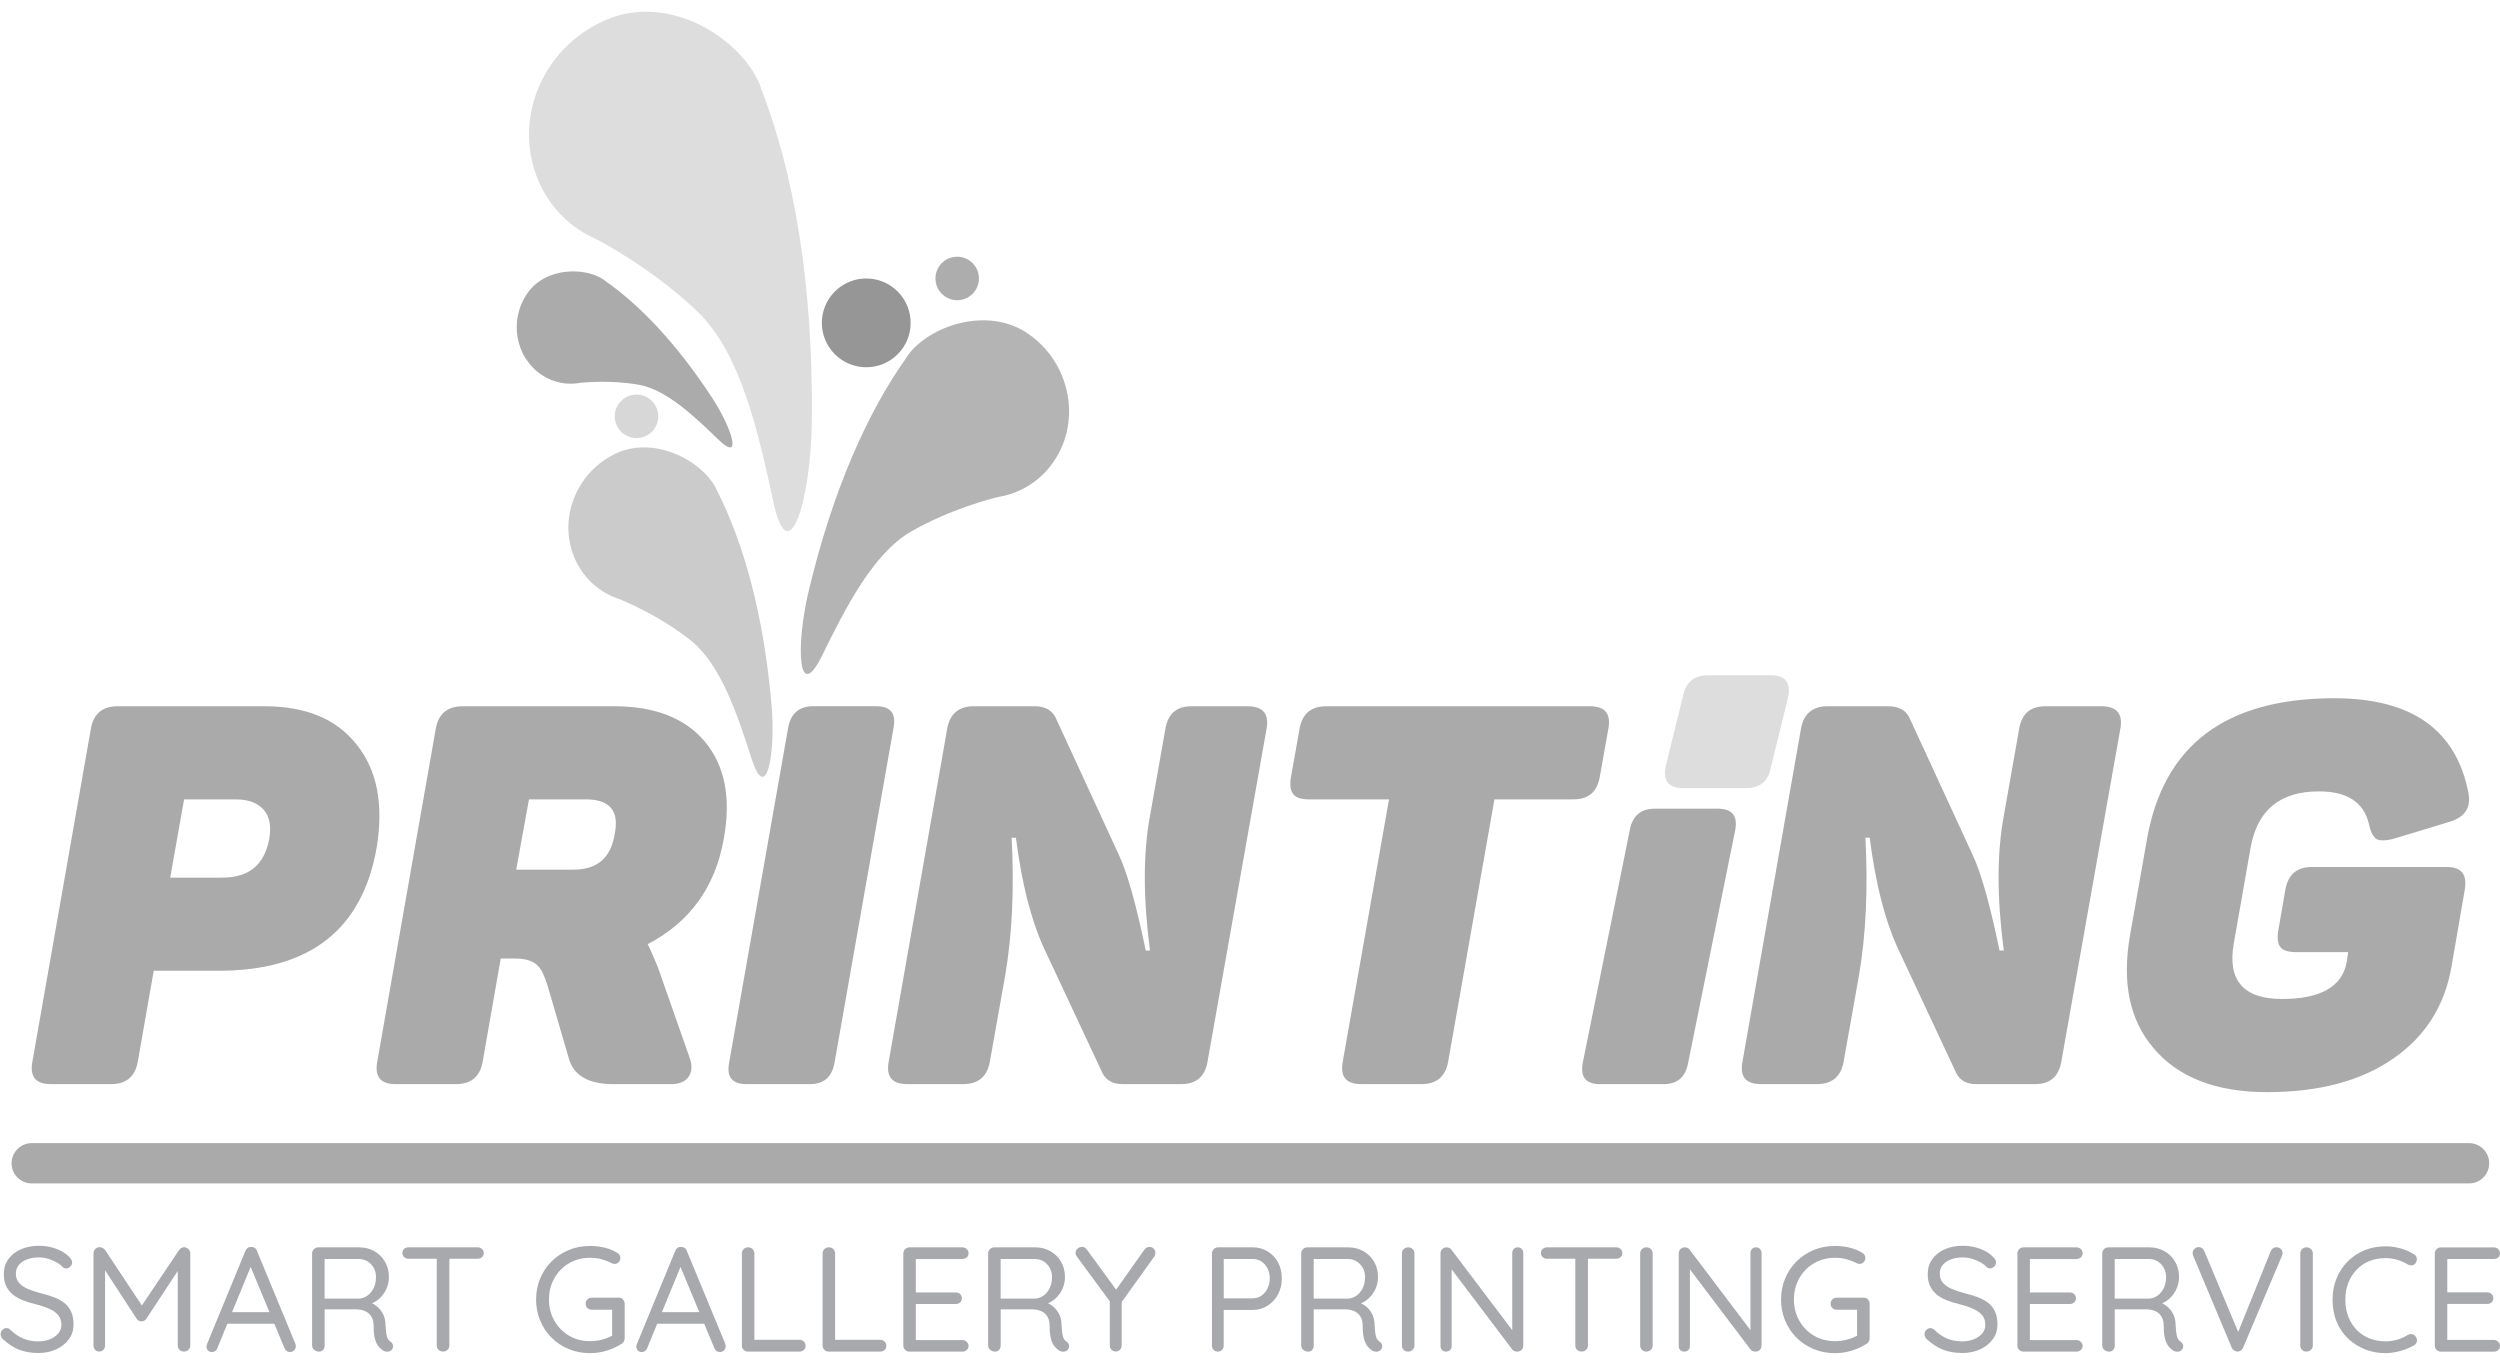 <?xml version="1.0" encoding="UTF-8"?> <svg xmlns="http://www.w3.org/2000/svg" viewBox="0 0 124 68" fill="none"><path d="M3.188 64.623C3.04 64.509 2.863 64.414 2.66 64.337C2.456 64.261 2.233 64.194 1.991 64.135C1.769 64.076 1.568 64.009 1.385 63.932C1.202 63.855 1.058 63.757 0.95 63.637C0.842 63.517 0.787 63.363 0.787 63.174C0.787 63.007 0.834 62.864 0.931 62.745C1.027 62.627 1.161 62.535 1.334 62.468C1.507 62.401 1.706 62.368 1.932 62.368C2.086 62.368 2.235 62.389 2.387 62.434C2.536 62.48 2.678 62.539 2.808 62.612C2.938 62.686 3.046 62.769 3.129 62.864C3.174 62.899 3.223 62.915 3.276 62.915C3.355 62.915 3.426 62.883 3.487 62.822C3.548 62.761 3.579 62.696 3.579 62.625C3.579 62.533 3.53 62.438 3.432 62.344C3.268 62.171 3.054 62.037 2.786 61.939C2.519 61.84 2.233 61.791 1.932 61.791C1.592 61.791 1.291 61.85 1.027 61.968C0.763 62.086 0.559 62.249 0.411 62.46C0.263 62.669 0.189 62.915 0.189 63.194C0.189 63.42 0.226 63.617 0.303 63.781C0.38 63.946 0.488 64.085 0.628 64.202C0.767 64.318 0.933 64.414 1.123 64.489C1.312 64.566 1.521 64.631 1.747 64.684C2.003 64.749 2.229 64.822 2.422 64.906C2.617 64.991 2.769 65.095 2.881 65.223C2.991 65.351 3.046 65.514 3.046 65.711C3.046 65.874 2.995 66.016 2.891 66.14C2.786 66.264 2.649 66.358 2.477 66.427C2.304 66.496 2.111 66.532 1.893 66.532C1.611 66.532 1.36 66.482 1.135 66.384C0.911 66.286 0.702 66.142 0.511 65.955C0.456 65.902 0.395 65.874 0.326 65.874C0.242 65.874 0.173 65.906 0.116 65.967C0.059 66.028 0.031 66.099 0.031 66.177C0.031 66.227 0.043 66.274 0.065 66.317C0.086 66.36 0.116 66.398 0.149 66.427C0.405 66.663 0.671 66.837 0.946 66.945C1.222 67.053 1.543 67.108 1.907 67.108C2.237 67.108 2.532 67.047 2.796 66.923C3.06 66.801 3.268 66.632 3.42 66.421C3.573 66.209 3.648 65.969 3.648 65.697C3.648 65.441 3.607 65.225 3.526 65.052C3.449 64.881 3.335 64.737 3.188 64.623Z" fill="#A7A9AC"></path><path d="M9.135 61.861C9.037 61.861 8.952 61.909 8.883 62.001L7.036 64.752L5.213 62.001C5.184 61.958 5.142 61.922 5.091 61.897C5.04 61.873 4.991 61.859 4.948 61.859C4.859 61.859 4.784 61.891 4.725 61.952C4.666 62.013 4.637 62.084 4.637 62.162V66.734C4.637 66.818 4.664 66.889 4.717 66.948C4.771 67.007 4.839 67.037 4.924 67.037C5.009 67.037 5.078 67.007 5.131 66.948C5.186 66.889 5.211 66.818 5.211 66.734V63.005L6.778 65.411C6.801 65.451 6.837 65.482 6.882 65.508C6.927 65.531 6.971 65.541 7.016 65.537C7.065 65.543 7.11 65.533 7.152 65.508C7.193 65.484 7.228 65.451 7.258 65.411L8.816 63.04V66.734C8.816 66.818 8.844 66.889 8.901 66.948C8.958 67.007 9.033 67.037 9.127 67.037C9.216 67.037 9.291 67.007 9.35 66.948C9.409 66.889 9.438 66.818 9.438 66.734V62.162C9.438 62.08 9.407 62.009 9.346 61.952C9.283 61.897 9.214 61.865 9.135 61.861Z" fill="#A7A9AC"></path><path d="M12.745 62.045C12.726 61.98 12.69 61.931 12.639 61.898C12.588 61.864 12.529 61.846 12.466 61.846C12.401 61.842 12.344 61.856 12.293 61.892C12.242 61.925 12.2 61.978 12.171 62.047L10.258 66.693C10.248 66.733 10.242 66.77 10.242 66.803C10.246 66.872 10.272 66.933 10.317 66.984C10.362 67.036 10.431 67.061 10.524 67.061C10.579 67.061 10.63 67.043 10.679 67.006C10.728 66.969 10.764 66.921 10.783 66.862L11.277 65.658H13.607L14.105 66.855C14.129 66.919 14.166 66.969 14.215 67.006C14.264 67.043 14.322 67.061 14.384 67.061C14.459 67.061 14.524 67.034 14.583 66.981C14.642 66.925 14.672 66.855 14.672 66.766C14.672 66.727 14.664 66.687 14.65 66.648L12.745 62.045ZM11.511 65.082L12.432 62.838L13.365 65.082H11.511Z" fill="#A7A9AC"></path><path d="M19.351 66.529C19.296 66.496 19.255 66.446 19.225 66.385C19.196 66.324 19.174 66.24 19.158 66.132C19.143 66.023 19.131 65.878 19.121 65.697C19.117 65.49 19.072 65.309 18.987 65.153C18.903 64.998 18.794 64.87 18.663 64.77C18.598 64.721 18.527 64.677 18.452 64.644C18.598 64.581 18.729 64.494 18.848 64.382C18.985 64.248 19.093 64.093 19.172 63.914C19.251 63.735 19.29 63.54 19.29 63.333C19.29 63.052 19.225 62.802 19.095 62.58C18.965 62.357 18.788 62.184 18.568 62.058C18.346 61.932 18.098 61.869 17.822 61.869H15.784C15.699 61.869 15.628 61.899 15.569 61.958C15.51 62.017 15.48 62.088 15.48 62.172V66.738C15.48 66.822 15.514 66.893 15.585 66.952C15.654 67.011 15.734 67.041 15.829 67.041C15.913 67.041 15.978 67.011 16.027 66.952C16.077 66.893 16.102 66.822 16.102 66.738V64.943H17.661C17.769 64.943 17.875 64.957 17.978 64.984C18.082 65.012 18.172 65.055 18.255 65.118C18.336 65.179 18.403 65.264 18.454 65.37C18.505 65.476 18.531 65.606 18.531 65.758C18.531 66.039 18.554 66.259 18.602 66.423C18.649 66.586 18.71 66.71 18.787 66.797C18.863 66.883 18.938 66.948 19.011 66.993C19.056 67.017 19.105 67.035 19.158 67.041C19.212 67.049 19.267 67.043 19.322 67.025C19.375 67.007 19.418 66.974 19.448 66.925C19.497 66.856 19.511 66.785 19.489 66.71C19.465 66.631 19.42 66.572 19.351 66.529ZM17.822 64.41H16.1V62.446H17.785C18.031 62.446 18.237 62.532 18.401 62.703C18.566 62.877 18.649 63.089 18.649 63.347C18.649 63.554 18.609 63.737 18.531 63.894C18.452 64.052 18.35 64.175 18.224 64.264C18.1 64.351 17.964 64.4 17.822 64.41Z" fill="#A7A9AC"></path><path d="M23.694 61.867H20.26C20.175 61.867 20.105 61.893 20.046 61.944C19.986 61.995 19.957 62.064 19.957 62.147C19.957 62.231 19.986 62.3 20.046 62.353C20.105 62.408 20.175 62.434 20.26 62.434H21.663V66.734C21.663 66.818 21.691 66.889 21.748 66.948C21.805 67.007 21.88 67.037 21.972 67.037C22.067 67.037 22.141 67.007 22.2 66.948C22.259 66.889 22.289 66.818 22.289 66.734V62.434H23.692C23.775 62.434 23.848 62.408 23.907 62.357C23.966 62.306 23.995 62.237 23.995 62.154C23.995 62.07 23.966 62.001 23.907 61.948C23.849 61.895 23.777 61.867 23.694 61.867Z" fill="#A7A9AC"></path><path d="M30.695 64.365H29.351C29.266 64.365 29.195 64.392 29.136 64.45C29.077 64.507 29.048 64.579 29.048 64.668C29.048 64.753 29.077 64.822 29.136 64.879C29.195 64.936 29.266 64.963 29.351 64.963H30.362V66.254C30.223 66.327 30.063 66.392 29.874 66.441C29.668 66.496 29.465 66.522 29.268 66.522C28.878 66.522 28.53 66.431 28.223 66.248C27.916 66.067 27.672 65.819 27.495 65.506C27.318 65.193 27.229 64.843 27.229 64.454C27.229 64.064 27.318 63.714 27.495 63.401C27.672 63.088 27.914 62.84 28.223 62.659C28.53 62.478 28.878 62.385 29.268 62.385C29.465 62.385 29.652 62.409 29.829 62.456C30.006 62.503 30.171 62.566 30.323 62.645C30.346 62.661 30.374 62.671 30.404 62.678C30.433 62.686 30.463 62.69 30.492 62.69C30.567 62.69 30.632 62.661 30.687 62.602C30.744 62.543 30.771 62.472 30.771 62.387C30.771 62.342 30.76 62.297 30.734 62.251C30.709 62.204 30.673 62.169 30.624 62.145C30.437 62.027 30.227 61.941 29.992 61.883C29.758 61.826 29.516 61.799 29.264 61.799C28.884 61.799 28.532 61.866 28.207 62.002C27.883 62.137 27.599 62.326 27.357 62.566C27.115 62.808 26.928 63.09 26.793 63.413C26.657 63.735 26.59 64.084 26.59 64.457C26.59 64.831 26.657 65.18 26.793 65.502C26.928 65.825 27.115 66.106 27.357 66.349C27.599 66.591 27.883 66.778 28.207 66.913C28.532 67.049 28.884 67.116 29.264 67.116C29.555 67.116 29.835 67.075 30.102 66.99C30.37 66.907 30.616 66.793 30.837 66.65C30.882 66.62 30.917 66.583 30.943 66.535C30.97 66.488 30.984 66.435 30.984 66.376V64.67C30.984 64.587 30.956 64.514 30.899 64.455C30.848 64.394 30.779 64.365 30.695 64.365Z" fill="#A7A9AC"></path><path d="M34.066 62.045C34.046 61.98 34.011 61.931 33.959 61.898C33.908 61.864 33.849 61.846 33.786 61.846C33.721 61.842 33.664 61.856 33.613 61.892C33.562 61.925 33.52 61.978 33.491 62.047L31.578 66.693C31.568 66.733 31.562 66.77 31.562 66.803C31.566 66.872 31.592 66.933 31.637 66.984C31.683 67.036 31.751 67.061 31.844 67.061C31.899 67.061 31.95 67.043 31.999 67.006C32.049 66.969 32.084 66.921 32.104 66.862L32.598 65.658H34.929L35.427 66.855C35.451 66.919 35.488 66.969 35.538 67.006C35.587 67.043 35.644 67.061 35.707 67.061C35.782 67.061 35.846 67.034 35.906 66.981C35.965 66.925 35.994 66.855 35.994 66.766C35.994 66.727 35.986 66.687 35.972 66.648L34.066 62.045ZM32.832 65.082L33.753 62.838L34.685 65.082H32.832Z" fill="#A7A9AC"></path><path d="M39.654 66.454H37.417V62.17C37.417 62.088 37.387 62.015 37.328 61.956C37.269 61.897 37.198 61.867 37.114 61.867C37.019 61.867 36.944 61.897 36.885 61.956C36.826 62.015 36.797 62.086 36.797 62.17V66.736C36.797 66.82 36.824 66.891 36.882 66.95C36.939 67.009 37.011 67.039 37.1 67.039H39.656C39.741 67.039 39.812 67.011 39.871 66.958C39.93 66.905 39.959 66.836 39.959 66.751C39.959 66.669 39.93 66.598 39.871 66.541C39.81 66.484 39.739 66.454 39.654 66.454Z" fill="#A7A9AC"></path><path d="M43.658 66.454H41.421V62.17C41.421 62.088 41.391 62.015 41.332 61.956C41.273 61.897 41.202 61.867 41.118 61.867C41.023 61.867 40.948 61.897 40.889 61.956C40.83 62.015 40.801 62.086 40.801 62.17V66.736C40.801 66.82 40.828 66.891 40.885 66.95C40.943 67.009 41.015 67.039 41.104 67.039H43.66C43.745 67.039 43.816 67.011 43.875 66.958C43.934 66.905 43.963 66.836 43.963 66.751C43.963 66.669 43.934 66.598 43.875 66.541C43.812 66.484 43.741 66.454 43.658 66.454Z" fill="#A7A9AC"></path><path d="M47.737 62.444C47.821 62.444 47.892 62.418 47.951 62.367C48.01 62.316 48.04 62.247 48.04 62.164C48.04 62.082 48.01 62.011 47.951 61.954C47.892 61.897 47.821 61.869 47.737 61.869H45.108C45.023 61.869 44.952 61.899 44.893 61.958C44.834 62.017 44.805 62.088 44.805 62.172V66.738C44.805 66.822 44.834 66.893 44.893 66.952C44.952 67.011 45.023 67.041 45.108 67.041H47.737C47.821 67.041 47.892 67.013 47.951 66.96C48.01 66.907 48.04 66.838 48.04 66.753C48.04 66.679 48.01 66.614 47.951 66.555C47.892 66.496 47.821 66.466 47.737 66.466H45.425V64.679H47.404C47.489 64.679 47.56 64.654 47.619 64.603C47.678 64.551 47.707 64.483 47.707 64.4C47.707 64.311 47.678 64.24 47.619 64.185C47.56 64.13 47.489 64.105 47.404 64.105H45.425V62.45H47.737V62.444Z" fill="#A7A9AC"></path><path d="M52.883 66.529C52.827 66.496 52.786 66.446 52.757 66.385C52.727 66.324 52.705 66.24 52.69 66.132C52.674 66.023 52.662 65.878 52.652 65.697C52.648 65.49 52.603 65.309 52.518 65.153C52.434 64.998 52.326 64.87 52.194 64.77C52.129 64.721 52.058 64.677 51.983 64.644C52.129 64.581 52.261 64.494 52.379 64.382C52.517 64.248 52.625 64.093 52.703 63.914C52.782 63.735 52.822 63.54 52.822 63.333C52.822 63.052 52.757 62.802 52.627 62.58C52.497 62.357 52.32 62.184 52.099 62.058C51.877 61.932 51.629 61.869 51.353 61.869H49.315C49.23 61.869 49.159 61.899 49.1 61.958C49.041 62.017 49.012 62.088 49.012 62.172V66.738C49.012 66.822 49.045 66.893 49.116 66.952C49.185 67.011 49.266 67.041 49.36 67.041C49.445 67.041 49.51 67.011 49.559 66.952C49.608 66.893 49.634 66.822 49.634 66.738V64.943H51.192C51.3 64.943 51.407 64.957 51.509 64.984C51.613 65.012 51.704 65.055 51.786 65.118C51.867 65.179 51.934 65.264 51.985 65.37C52.036 65.476 52.062 65.606 52.062 65.758C52.062 66.039 52.086 66.259 52.133 66.423C52.18 66.586 52.241 66.71 52.318 66.797C52.395 66.883 52.469 66.948 52.542 66.993C52.587 67.017 52.636 67.035 52.69 67.041C52.743 67.049 52.798 67.043 52.853 67.025C52.906 67.007 52.949 66.974 52.979 66.925C53.028 66.856 53.042 66.785 53.02 66.71C52.997 66.631 52.951 66.572 52.883 66.529ZM51.353 64.41H49.632V62.446H51.316C51.562 62.446 51.769 62.532 51.932 62.703C52.097 62.877 52.18 63.089 52.18 63.347C52.18 63.554 52.141 63.737 52.062 63.894C51.983 64.052 51.881 64.175 51.755 64.264C51.631 64.351 51.495 64.4 51.353 64.41Z" fill="#A7A9AC"></path><path d="M57.012 61.846C56.913 61.846 56.829 61.893 56.76 61.985L55.359 63.967L53.908 61.978C53.844 61.889 53.763 61.844 53.664 61.844C53.596 61.844 53.525 61.871 53.454 61.924C53.383 61.98 53.348 62.05 53.348 62.139C53.348 62.172 53.355 62.21 53.369 62.245C53.385 62.283 53.407 62.32 53.436 62.359L55.046 64.544V66.732C55.046 66.817 55.074 66.887 55.13 66.946C55.188 67.005 55.26 67.035 55.349 67.035C55.428 67.035 55.495 67.005 55.552 66.946C55.609 66.887 55.636 66.817 55.636 66.732V64.581L57.254 62.322C57.273 62.292 57.287 62.263 57.295 62.233C57.303 62.204 57.307 62.172 57.307 62.137C57.307 62.058 57.279 61.989 57.222 61.93C57.165 61.875 57.096 61.846 57.012 61.846Z" fill="#A7A9AC"></path><path d="M62.872 62.068C62.654 61.934 62.41 61.869 62.144 61.869H60.416C60.332 61.869 60.261 61.899 60.202 61.958C60.143 62.017 60.113 62.088 60.113 62.172V66.738C60.113 66.822 60.141 66.893 60.194 66.952C60.247 67.011 60.32 67.041 60.408 67.041C60.493 67.041 60.562 67.011 60.615 66.952C60.67 66.893 60.696 66.822 60.696 66.738V64.972H62.144C62.41 64.972 62.652 64.902 62.872 64.762C63.091 64.622 63.264 64.433 63.39 64.197C63.516 63.961 63.579 63.697 63.579 63.406C63.579 63.111 63.516 62.847 63.39 62.615C63.264 62.383 63.093 62.2 62.872 62.068ZM62.87 63.904C62.795 64.053 62.697 64.174 62.571 64.262C62.445 64.351 62.303 64.396 62.146 64.396H60.698V62.446H62.146C62.303 62.446 62.445 62.487 62.571 62.572C62.697 62.656 62.797 62.77 62.87 62.916C62.945 63.062 62.98 63.225 62.98 63.408C62.98 63.587 62.943 63.752 62.87 63.904Z" fill="#A7A9AC"></path><path d="M68.41 66.529C68.355 66.496 68.313 66.446 68.284 66.385C68.254 66.324 68.233 66.24 68.217 66.132C68.201 66.023 68.189 65.878 68.18 65.697C68.176 65.49 68.13 65.309 68.046 65.153C67.961 64.998 67.853 64.87 67.721 64.77C67.656 64.721 67.585 64.677 67.51 64.644C67.656 64.581 67.788 64.494 67.906 64.382C68.044 64.248 68.152 64.093 68.231 63.914C68.309 63.735 68.349 63.54 68.349 63.333C68.349 63.052 68.284 62.802 68.154 62.58C68.024 62.357 67.847 62.184 67.627 62.058C67.404 61.932 67.156 61.869 66.881 61.869H64.842C64.757 61.869 64.687 61.899 64.628 61.958C64.569 62.017 64.539 62.088 64.539 62.172V66.738C64.539 66.822 64.573 66.893 64.643 66.952C64.712 67.011 64.793 67.041 64.887 67.041C64.972 67.041 65.037 67.011 65.086 66.952C65.135 66.893 65.161 66.822 65.161 66.738V64.943H66.719C66.828 64.943 66.934 64.957 67.036 64.984C67.141 65.012 67.231 65.055 67.314 65.118C67.394 65.179 67.461 65.264 67.513 65.37C67.564 65.476 67.589 65.606 67.589 65.758C67.589 66.039 67.613 66.259 67.66 66.423C67.707 66.586 67.768 66.71 67.845 66.797C67.922 66.883 67.997 66.948 68.069 66.993C68.115 67.017 68.164 67.035 68.217 67.041C68.27 67.049 68.325 67.043 68.38 67.025C68.433 67.007 68.477 66.974 68.506 66.925C68.555 66.856 68.569 66.785 68.548 66.71C68.524 66.631 68.479 66.572 68.41 66.529ZM66.881 64.41H65.159V62.446H66.843C67.089 62.446 67.296 62.532 67.459 62.703C67.625 62.877 67.707 63.089 67.707 63.347C67.707 63.554 67.668 63.737 67.589 63.894C67.51 64.052 67.408 64.175 67.282 64.264C67.156 64.351 67.022 64.4 66.881 64.41Z" fill="#A7A9AC"></path><path d="M69.852 61.867C69.757 61.867 69.683 61.897 69.624 61.956C69.565 62.015 69.535 62.086 69.535 62.17V66.736C69.535 66.82 69.563 66.891 69.62 66.95C69.677 67.009 69.752 67.039 69.846 67.039C69.929 67.039 70.001 67.009 70.064 66.95C70.126 66.891 70.157 66.82 70.157 66.736V62.17C70.157 62.088 70.127 62.015 70.068 61.956C70.005 61.897 69.935 61.867 69.852 61.867Z" fill="#A7A9AC"></path><path d="M75.279 61.867C75.2 61.867 75.135 61.895 75.084 61.948C75.033 62.003 75.007 62.068 75.007 62.147V65.976L71.986 61.979C71.961 61.94 71.925 61.913 71.88 61.895C71.833 61.877 71.788 61.869 71.744 61.869C71.666 61.869 71.597 61.897 71.538 61.95C71.479 62.005 71.449 62.078 71.449 62.172V66.767C71.449 66.846 71.473 66.911 71.524 66.962C71.573 67.013 71.64 67.039 71.723 67.039C71.807 67.039 71.874 67.013 71.925 66.962C71.977 66.911 72.002 66.846 72.002 66.767V62.959L75.015 66.944C75.039 66.974 75.074 66.997 75.119 67.015C75.165 67.033 75.206 67.041 75.245 67.041C75.334 67.041 75.409 67.013 75.468 66.956C75.527 66.899 75.556 66.824 75.556 66.732V62.153C75.556 62.074 75.531 62.007 75.481 61.954C75.43 61.895 75.363 61.867 75.279 61.867Z" fill="#A7A9AC"></path><path d="M80.167 61.867H76.733C76.648 61.867 76.577 61.893 76.518 61.944C76.459 61.995 76.43 62.064 76.43 62.147C76.43 62.231 76.459 62.3 76.518 62.353C76.577 62.408 76.648 62.434 76.733 62.434H78.136V66.734C78.136 66.818 78.163 66.889 78.22 66.948C78.278 67.007 78.352 67.037 78.445 67.037C78.539 67.037 78.614 67.007 78.673 66.948C78.732 66.889 78.762 66.818 78.762 66.734V62.434H80.165C80.247 62.434 80.32 62.408 80.379 62.357C80.438 62.306 80.468 62.237 80.468 62.154C80.468 62.07 80.438 62.001 80.379 61.948C80.322 61.895 80.251 61.867 80.167 61.867Z" fill="#A7A9AC"></path><path d="M81.668 61.867C81.574 61.867 81.499 61.897 81.44 61.956C81.381 62.015 81.352 62.086 81.352 62.17V66.736C81.352 66.82 81.379 66.891 81.436 66.95C81.493 67.009 81.568 67.039 81.662 67.039C81.745 67.039 81.818 67.009 81.881 66.95C81.942 66.891 81.973 66.82 81.973 66.736V62.17C81.973 62.088 81.944 62.015 81.885 61.956C81.824 61.897 81.753 61.867 81.668 61.867Z" fill="#A7A9AC"></path><path d="M87.095 61.867C87.016 61.867 86.951 61.895 86.9 61.948C86.849 62.003 86.823 62.068 86.823 62.147V65.976L83.803 61.979C83.777 61.94 83.742 61.913 83.697 61.895C83.649 61.877 83.604 61.869 83.561 61.869C83.482 61.869 83.413 61.897 83.354 61.95C83.295 62.005 83.266 62.078 83.266 62.172V66.767C83.266 66.846 83.289 66.911 83.34 66.962C83.39 67.013 83.457 67.039 83.539 67.039C83.624 67.039 83.691 67.013 83.742 66.962C83.793 66.911 83.819 66.846 83.819 66.767V62.959L86.833 66.944C86.857 66.974 86.892 66.997 86.938 67.015C86.983 67.033 87.024 67.041 87.064 67.041C87.152 67.041 87.227 67.013 87.286 66.956C87.345 66.899 87.374 66.824 87.374 66.732V62.153C87.374 62.074 87.349 62.007 87.3 61.954C87.245 61.895 87.18 61.867 87.095 61.867Z" fill="#A7A9AC"></path><path d="M92.445 64.365H91.101C91.016 64.365 90.945 64.392 90.886 64.45C90.827 64.507 90.798 64.579 90.798 64.668C90.798 64.753 90.827 64.822 90.886 64.879C90.945 64.936 91.016 64.963 91.101 64.963H92.112V66.254C91.972 66.327 91.813 66.392 91.624 66.441C91.418 66.496 91.215 66.522 91.018 66.522C90.629 66.522 90.28 66.431 89.973 66.248C89.666 66.067 89.422 65.819 89.245 65.506C89.068 65.193 88.979 64.843 88.979 64.454C88.979 64.064 89.068 63.714 89.245 63.401C89.422 63.088 89.664 62.84 89.973 62.659C90.28 62.478 90.629 62.385 91.018 62.385C91.215 62.385 91.402 62.409 91.579 62.456C91.756 62.503 91.921 62.566 92.073 62.645C92.097 62.661 92.124 62.671 92.154 62.678C92.183 62.686 92.213 62.69 92.242 62.69C92.317 62.69 92.382 62.661 92.437 62.602C92.494 62.543 92.522 62.472 92.522 62.387C92.522 62.342 92.51 62.297 92.484 62.251C92.459 62.204 92.423 62.169 92.374 62.145C92.187 62.027 91.976 61.941 91.742 61.883C91.508 61.826 91.266 61.799 91.014 61.799C90.634 61.799 90.282 61.866 89.957 62.002C89.633 62.137 89.349 62.326 89.107 62.566C88.865 62.808 88.678 63.09 88.543 63.413C88.407 63.735 88.34 64.084 88.34 64.457C88.34 64.831 88.407 65.18 88.543 65.502C88.678 65.825 88.865 66.106 89.107 66.349C89.349 66.591 89.631 66.778 89.957 66.913C90.282 67.049 90.634 67.116 91.014 67.116C91.305 67.116 91.585 67.075 91.853 66.99C92.12 66.907 92.366 66.793 92.587 66.65C92.632 66.62 92.667 66.583 92.693 66.535C92.72 66.488 92.734 66.435 92.734 66.376V64.67C92.734 64.587 92.707 64.514 92.65 64.455C92.598 64.394 92.527 64.365 92.445 64.365Z" fill="#A7A9AC"></path><path d="M98.614 64.623C98.466 64.509 98.289 64.414 98.086 64.337C97.881 64.261 97.659 64.194 97.417 64.135C97.195 64.076 96.994 64.009 96.811 63.932C96.628 63.855 96.484 63.757 96.376 63.637C96.268 63.517 96.213 63.363 96.213 63.174C96.213 63.007 96.26 62.864 96.356 62.745C96.453 62.627 96.587 62.535 96.76 62.468C96.933 62.401 97.132 62.368 97.358 62.368C97.511 62.368 97.661 62.389 97.813 62.434C97.962 62.48 98.104 62.539 98.234 62.612C98.364 62.686 98.472 62.769 98.554 62.864C98.6 62.899 98.649 62.915 98.702 62.915C98.781 62.915 98.852 62.883 98.913 62.822C98.974 62.761 99.005 62.696 99.005 62.625C99.005 62.533 98.956 62.438 98.858 62.344C98.694 62.171 98.48 62.037 98.212 61.939C97.944 61.84 97.659 61.791 97.358 61.791C97.018 61.791 96.716 61.85 96.453 61.968C96.189 62.086 95.984 62.249 95.837 62.46C95.689 62.669 95.615 62.915 95.615 63.194C95.615 63.42 95.652 63.617 95.729 63.781C95.805 63.946 95.914 64.085 96.053 64.202C96.193 64.318 96.358 64.414 96.549 64.489C96.738 64.566 96.947 64.631 97.173 64.684C97.429 64.749 97.655 64.822 97.848 64.906C98.043 64.991 98.194 65.095 98.306 65.223C98.417 65.351 98.472 65.514 98.472 65.711C98.472 65.874 98.421 66.016 98.316 66.14C98.212 66.264 98.074 66.358 97.903 66.427C97.73 66.496 97.537 66.532 97.319 66.532C97.037 66.532 96.785 66.482 96.561 66.384C96.337 66.286 96.128 66.142 95.937 65.955C95.882 65.902 95.821 65.874 95.752 65.874C95.668 65.874 95.599 65.906 95.542 65.967C95.485 66.028 95.457 66.099 95.457 66.177C95.457 66.227 95.469 66.274 95.49 66.317C95.512 66.36 95.542 66.398 95.575 66.427C95.831 66.663 96.097 66.837 96.372 66.945C96.648 67.053 96.968 67.108 97.332 67.108C97.663 67.108 97.958 67.047 98.222 66.923C98.486 66.801 98.694 66.632 98.846 66.421C98.999 66.209 99.074 65.969 99.074 65.697C99.074 65.441 99.033 65.225 98.952 65.052C98.875 64.881 98.761 64.737 98.614 64.623Z" fill="#A7A9AC"></path><path d="M102.995 62.444C103.079 62.444 103.15 62.418 103.209 62.367C103.268 62.316 103.298 62.247 103.298 62.164C103.298 62.082 103.268 62.011 103.209 61.954C103.15 61.897 103.079 61.869 102.995 61.869H100.366C100.281 61.869 100.21 61.899 100.151 61.958C100.092 62.017 100.062 62.088 100.062 62.172V66.738C100.062 66.822 100.092 66.893 100.151 66.952C100.21 67.011 100.281 67.041 100.366 67.041H102.995C103.079 67.041 103.15 67.013 103.209 66.96C103.268 66.907 103.298 66.838 103.298 66.753C103.298 66.679 103.268 66.614 103.209 66.555C103.15 66.496 103.079 66.466 102.995 66.466H100.682V64.679H102.662C102.747 64.679 102.818 64.654 102.877 64.603C102.936 64.551 102.965 64.483 102.965 64.4C102.965 64.311 102.936 64.24 102.877 64.185C102.818 64.13 102.747 64.105 102.662 64.105H100.682V62.45H102.995V62.444Z" fill="#A7A9AC"></path><path d="M108.14 66.529C108.085 66.496 108.044 66.446 108.014 66.385C107.985 66.324 107.963 66.24 107.947 66.132C107.932 66.023 107.92 65.878 107.91 65.697C107.906 65.49 107.861 65.309 107.776 65.153C107.692 64.998 107.583 64.87 107.452 64.77C107.387 64.721 107.316 64.677 107.241 64.644C107.387 64.581 107.518 64.494 107.637 64.382C107.774 64.248 107.883 64.093 107.961 63.914C108.04 63.735 108.079 63.54 108.079 63.333C108.079 63.052 108.014 62.802 107.885 62.58C107.755 62.357 107.578 62.184 107.357 62.058C107.135 61.932 106.887 61.869 106.611 61.869H104.573C104.488 61.869 104.417 61.899 104.358 61.958C104.299 62.017 104.27 62.088 104.27 62.172V66.738C104.27 66.822 104.303 66.893 104.374 66.952C104.443 67.011 104.523 67.041 104.618 67.041C104.702 67.041 104.767 67.011 104.817 66.952C104.866 66.893 104.891 66.822 104.891 66.738V64.943H106.45C106.558 64.943 106.664 64.957 106.767 64.984C106.871 65.012 106.962 65.055 107.044 65.118C107.125 65.179 107.192 65.264 107.243 65.37C107.294 65.476 107.32 65.606 107.32 65.758C107.32 66.039 107.343 66.259 107.391 66.423C107.438 66.586 107.499 66.71 107.576 66.797C107.652 66.883 107.727 66.948 107.8 66.993C107.845 67.017 107.894 67.035 107.947 67.041C108.001 67.049 108.056 67.043 108.111 67.025C108.164 67.007 108.207 66.974 108.237 66.925C108.286 66.856 108.3 66.785 108.278 66.71C108.254 66.631 108.209 66.572 108.14 66.529ZM106.611 64.41H104.889V62.446H106.574C106.82 62.446 107.027 62.532 107.19 62.703C107.355 62.877 107.438 63.089 107.438 63.347C107.438 63.554 107.398 63.737 107.32 63.894C107.241 64.052 107.139 64.175 107.013 64.264C106.889 64.351 106.753 64.4 106.611 64.41Z" fill="#A7A9AC"></path><path d="M112.904 61.862C112.78 61.862 112.69 61.927 112.631 62.055L111.015 66.066L109.336 62.061C109.277 61.923 109.181 61.855 109.049 61.855C108.984 61.855 108.919 61.882 108.854 61.935C108.787 61.99 108.754 62.061 108.754 62.15C108.754 62.175 108.756 62.199 108.762 62.224C108.766 62.25 108.774 62.272 108.783 62.291L110.696 66.849C110.72 66.908 110.759 66.953 110.81 66.985C110.861 67.016 110.915 67.036 110.97 67.04C111.029 67.04 111.084 67.024 111.135 66.993C111.186 66.961 111.228 66.912 111.257 66.849L113.186 62.283C113.205 62.234 113.215 62.187 113.215 62.144C113.215 62.065 113.186 61.998 113.126 61.945C113.065 61.888 112.993 61.862 112.904 61.862Z" fill="#A7A9AC"></path><path d="M114.411 61.867C114.316 61.867 114.241 61.897 114.182 61.956C114.123 62.015 114.094 62.086 114.094 62.17V66.736C114.094 66.82 114.121 66.891 114.178 66.95C114.235 67.009 114.31 67.039 114.405 67.039C114.487 67.039 114.56 67.009 114.623 66.95C114.684 66.891 114.716 66.82 114.716 66.736V62.17C114.716 62.088 114.686 62.015 114.627 61.956C114.566 61.897 114.495 61.867 114.411 61.867Z" fill="#A7A9AC"></path><path d="M119.637 66.175C119.566 66.165 119.495 66.177 119.426 66.213C119.263 66.317 119.09 66.396 118.901 66.449C118.714 66.504 118.519 66.529 118.316 66.529C118.035 66.529 117.775 66.482 117.537 66.39C117.299 66.295 117.089 66.159 116.909 65.98C116.73 65.801 116.589 65.583 116.484 65.327C116.38 65.071 116.329 64.78 116.329 64.455C116.329 64.154 116.378 63.879 116.477 63.629C116.575 63.377 116.713 63.16 116.89 62.975C117.067 62.791 117.275 62.649 117.518 62.55C117.76 62.452 118.025 62.403 118.315 62.403C118.521 62.403 118.718 62.43 118.905 62.487C119.092 62.544 119.267 62.621 119.43 62.72C119.499 62.753 119.568 62.767 119.637 62.761C119.706 62.753 119.763 62.72 119.806 62.661C119.865 62.582 119.887 62.497 119.873 62.409C119.859 62.32 119.808 62.253 119.725 62.21C119.523 62.082 119.302 61.984 119.06 61.919C118.818 61.852 118.57 61.818 118.315 61.818C117.941 61.818 117.594 61.883 117.277 62.015C116.961 62.145 116.683 62.33 116.447 62.566C116.211 62.802 116.026 63.082 115.894 63.404C115.76 63.727 115.695 64.078 115.695 64.457C115.695 64.871 115.764 65.242 115.902 65.569C116.04 65.896 116.231 66.175 116.475 66.403C116.719 66.632 116.998 66.809 117.313 66.931C117.628 67.055 117.962 67.116 118.316 67.116C118.484 67.116 118.653 67.098 118.822 67.065C118.991 67.031 119.155 66.984 119.314 66.925C119.472 66.866 119.611 66.799 119.735 66.726C119.814 66.683 119.861 66.616 119.879 66.531C119.897 66.445 119.873 66.362 119.808 66.283C119.767 66.219 119.708 66.185 119.637 66.175Z" fill="#A7A9AC"></path><path d="M123.698 66.462H121.386V64.675H123.365C123.45 64.675 123.521 64.65 123.58 64.599C123.639 64.547 123.668 64.478 123.668 64.396C123.668 64.307 123.639 64.237 123.58 64.181C123.521 64.126 123.45 64.101 123.365 64.101H121.386V62.446H123.698C123.782 62.446 123.853 62.42 123.912 62.369C123.971 62.318 124.001 62.249 124.001 62.166C124.001 62.084 123.971 62.013 123.912 61.956C123.853 61.899 123.782 61.871 123.698 61.871H121.069C120.984 61.871 120.913 61.901 120.854 61.96C120.795 62.019 120.766 62.09 120.766 62.174V66.74C120.766 66.824 120.795 66.895 120.854 66.954C120.913 67.013 120.984 67.043 121.069 67.043H123.698C123.782 67.043 123.853 67.015 123.912 66.962C123.971 66.909 124.001 66.84 124.001 66.755C124.001 66.68 123.971 66.616 123.912 66.557C123.851 66.492 123.78 66.462 123.698 66.462Z" fill="#A7A9AC"></path><path d="M37.758 4.413C37.738 4.348 37.717 4.281 37.693 4.216C36.805 1.996 33.37 -0.282 30.264 0.906C27.005 2.154 25.366 5.838 26.708 8.971C27.297 10.344 28.353 11.34 29.609 11.879C29.967 12.068 32.492 13.428 34.625 15.486C36.75 17.537 37.63 21.51 38.364 24.918C39.126 28.46 40.224 24.737 40.267 20.927C40.347 14.061 39.362 8.53 37.758 4.413Z" fill="#DDDDDD"></path><path d="M44.948 17.754C44.976 17.711 45.003 17.666 45.031 17.623C46.08 16.172 48.988 15.145 51.023 16.572C53.16 18.069 53.679 21.041 52.137 23.07C51.46 23.959 50.511 24.49 49.502 24.652C49.206 24.723 47.129 25.25 45.204 26.356C43.287 27.458 41.927 30.18 40.774 32.519C39.576 34.952 39.458 32.049 40.119 29.276C41.313 24.284 43.035 20.45 44.948 17.754Z" fill="#B4B4B4"></path><path d="M35.566 24.335C35.548 24.294 35.531 24.253 35.511 24.212C34.789 22.822 32.404 21.561 30.459 22.535C28.419 23.558 27.588 26.063 28.663 28.015C29.135 28.871 29.887 29.452 30.739 29.721C30.985 29.822 32.717 30.544 34.24 31.746C35.757 32.945 36.586 35.475 37.284 37.648C38.008 39.905 38.483 37.41 38.266 34.926C37.874 30.451 36.877 26.913 35.566 24.335Z" fill="#CBCBCB"></path><path d="M30.023 13.936C29.997 13.916 29.971 13.895 29.946 13.875C29.017 13.239 27.077 13.247 26.173 14.524C25.225 15.865 25.548 17.736 26.892 18.61C27.482 18.994 28.155 19.106 28.787 18.988C28.976 18.968 30.32 18.84 31.693 19.086C33.061 19.332 34.446 20.656 35.625 21.798C36.851 22.984 36.306 21.241 35.326 19.737C33.561 17.034 31.729 15.127 30.023 13.936Z" fill="#ABABAB"></path><path d="M13.117 35.03C15.175 35.03 16.708 35.664 17.71 36.957C18.713 38.224 19.03 39.914 18.686 42.026C17.974 46.117 15.36 48.15 10.846 48.15H7.625L6.833 52.664C6.702 53.404 6.253 53.772 5.513 53.772H2.53C1.764 53.772 1.473 53.402 1.605 52.664L4.509 36.138C4.641 35.398 5.09 35.03 5.83 35.03H13.117ZM11.031 43.529C12.351 43.529 13.117 42.896 13.355 41.603C13.461 40.995 13.38 40.521 13.091 40.178C12.8 39.836 12.326 39.651 11.718 39.651H9.13L8.443 43.531H11.031V43.529Z" fill="#AAAAAA"></path><path d="M30.46 35.03C32.468 35.03 33.971 35.611 34.949 36.772C35.953 37.96 36.27 39.57 35.9 41.603C35.477 44.006 34.209 45.747 32.125 46.83C32.283 47.146 32.442 47.516 32.627 47.965L34.211 52.479C34.343 52.849 34.317 53.166 34.158 53.404C33.999 53.642 33.709 53.774 33.286 53.774H30.435C29.193 53.774 28.455 53.351 28.217 52.507L27.16 48.89C27.001 48.388 26.843 48.046 26.659 47.886C26.42 47.648 26.05 47.544 25.523 47.544H24.836L23.939 52.666C23.807 53.406 23.358 53.774 22.619 53.774H19.635C18.87 53.774 18.578 53.404 18.71 52.666L21.615 36.14C21.747 35.4 22.195 35.032 22.935 35.032H30.46V35.03ZM29.061 39.649H26.237L25.604 43.134H28.455C29.616 43.134 30.303 42.553 30.488 41.365C30.726 40.229 30.25 39.649 29.061 39.649Z" fill="#AAAAAA"></path><path d="M39.094 36.085C39.226 35.373 39.649 35.028 40.336 35.028H43.451C44.163 35.028 44.454 35.371 44.322 36.085L41.392 52.717C41.26 53.43 40.865 53.774 40.151 53.774H37.035C36.323 53.774 36.032 53.432 36.164 52.717L39.094 36.085Z" fill="#AAAAAA"></path><path d="M61.873 35.03C62.638 35.03 62.955 35.4 62.823 36.138L59.893 52.664C59.761 53.404 59.338 53.772 58.573 53.772H55.668C55.194 53.772 54.877 53.587 54.692 53.245L51.762 46.989C51.128 45.59 50.68 43.795 50.388 41.55H50.178C50.31 44.084 50.203 46.355 49.861 48.361L49.096 52.664C48.964 53.404 48.515 53.772 47.775 53.772H45.002C44.237 53.772 43.946 53.402 44.078 52.664L46.982 36.138C47.114 35.398 47.563 35.03 48.303 35.03H51.311C51.813 35.03 52.156 35.215 52.341 35.558L55.456 42.315C55.904 43.24 56.353 44.85 56.829 47.146H57.04C56.697 44.533 56.697 42.315 57.04 40.468L57.805 36.138C57.937 35.398 58.36 35.03 59.098 35.03H61.873Z" fill="#AAAAAA"></path><path d="M78.851 35.03C79.616 35.03 79.908 35.4 79.776 36.138L79.353 38.513C79.221 39.279 78.798 39.649 78.032 39.649H74.124L71.828 52.664C71.696 53.404 71.247 53.772 70.507 53.772H67.524C66.758 53.772 66.467 53.402 66.599 52.664L68.895 39.649H64.962C64.539 39.649 64.275 39.57 64.143 39.385C64.011 39.226 63.958 38.937 64.037 38.513L64.46 36.138C64.592 35.398 65.04 35.03 65.78 35.03H78.851Z" fill="#AAAAAA"></path><path d="M80.839 41.168C80.971 40.456 81.394 40.111 82.081 40.111H85.196C85.909 40.111 86.2 40.454 86.068 41.168L83.732 52.717C83.6 53.43 83.205 53.774 82.49 53.774H79.375C78.663 53.774 78.372 53.432 78.504 52.717L80.839 41.168Z" fill="#AAAAAA"></path><path d="M83.471 34.55C83.603 33.837 84.026 33.493 84.713 33.493H87.828C88.54 33.493 88.831 33.836 88.699 34.55L87.841 38.033C87.71 38.745 87.314 39.09 86.6 39.09H83.485C82.772 39.09 82.481 38.747 82.613 38.033L83.471 34.55Z" fill="#DDDDDD"></path><path d="M104.221 35.03C104.986 35.03 105.303 35.4 105.171 36.138L102.241 52.664C102.109 53.404 101.686 53.772 100.92 53.772H98.016C97.542 53.772 97.225 53.587 97.04 53.245L94.11 46.989C93.476 45.59 93.027 43.795 92.736 41.55H92.525C92.657 44.084 92.551 46.355 92.209 48.361L91.443 52.664C91.311 53.404 90.863 53.772 90.123 53.772H87.35C86.585 53.772 86.293 53.402 86.425 52.664L89.33 36.138C89.462 35.398 89.91 35.03 90.65 35.03H93.659C94.161 35.03 94.503 35.215 94.688 35.558L97.803 42.315C98.252 43.24 98.701 44.85 99.177 47.146H99.388C99.045 44.533 99.045 42.315 99.388 40.468L100.153 36.138C100.285 35.398 100.708 35.03 101.446 35.03H104.221Z" fill="#AAAAAA"></path><path d="M121.353 43.002C122.093 43.002 122.382 43.372 122.251 44.138L121.591 47.965C121.249 49.892 120.298 51.397 118.74 52.479C117.13 53.615 115.017 54.17 112.456 54.17C109.896 54.17 108.021 53.43 106.807 51.977C105.618 50.578 105.248 48.731 105.646 46.407L106.49 41.629C107.309 36.955 110.396 34.633 115.782 34.633C119.61 34.633 121.827 36.191 122.436 39.332C122.567 40.044 122.278 40.521 121.511 40.757L118.819 41.575C118.37 41.707 118.079 41.707 117.894 41.629C117.709 41.522 117.577 41.259 117.498 40.863C117.234 39.781 116.416 39.253 115.017 39.253C113.09 39.253 111.98 40.178 111.638 41.998L110.794 46.804C110.477 48.626 111.268 49.549 113.196 49.549C115.097 49.549 116.154 48.941 116.39 47.755L116.469 47.227H113.934C113.511 47.227 113.248 47.148 113.116 46.989C112.984 46.83 112.931 46.54 113.009 46.117L113.352 44.138C113.484 43.372 113.932 43.002 114.672 43.002H121.353Z" fill="#AAAAAA"></path><path d="M44.523 17.571C45.383 16.711 45.383 15.317 44.523 14.457C43.663 13.597 42.269 13.597 41.409 14.457C40.549 15.317 40.549 16.711 41.409 17.571C42.269 18.431 43.663 18.431 44.523 17.571Z" fill="#969696"></path><path d="M32.649 20.651C32.649 21.247 32.167 21.729 31.571 21.729C30.974 21.729 30.492 21.247 30.492 20.651C30.492 20.054 30.974 19.572 31.571 19.572C32.165 19.57 32.649 20.054 32.649 20.651Z" fill="#D7D7D7"></path><path d="M48.555 13.812C48.555 14.408 48.073 14.89 47.477 14.89C46.881 14.89 46.398 14.408 46.398 13.812C46.398 13.216 46.881 12.733 47.477 12.733C48.073 12.733 48.555 13.216 48.555 13.812Z" fill="#ADADAD"></path><path d="M1.574 57.698H122.464" stroke="#AAAAAA" stroke-width="2" stroke-miterlimit="10" stroke-linecap="round" stroke-linejoin="round"></path></svg> 